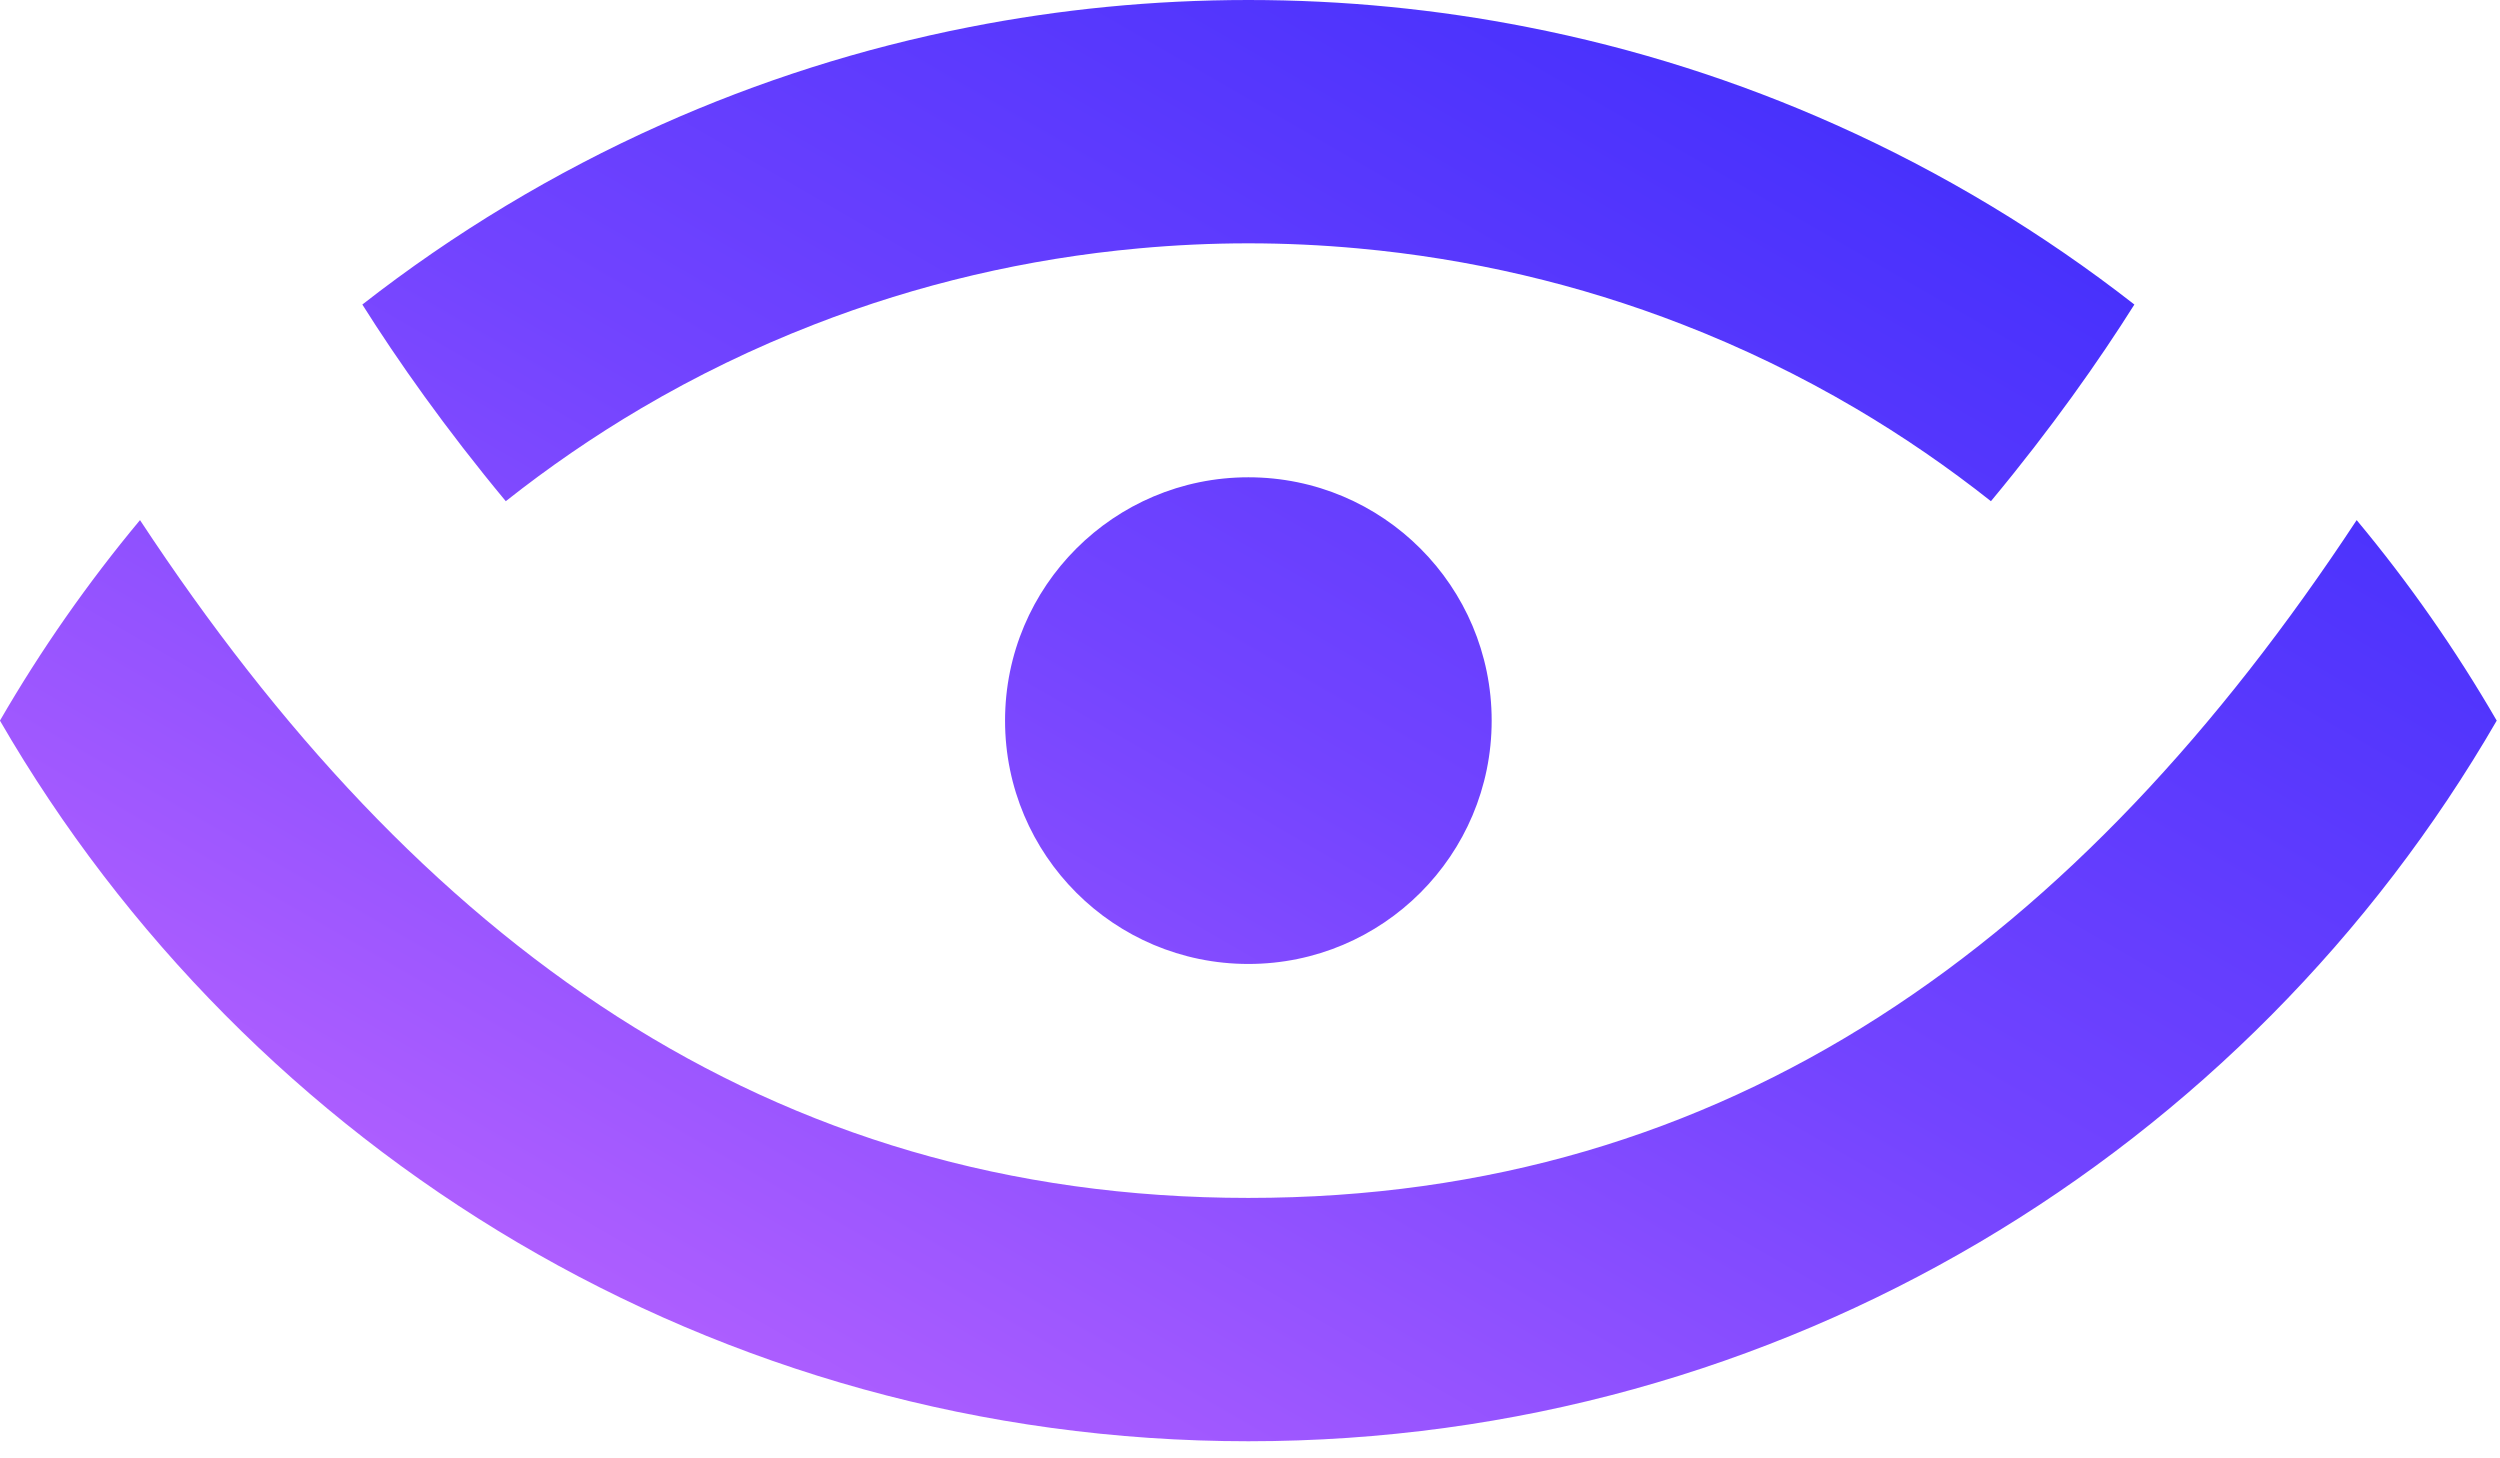<?xml version="1.0" encoding="utf-8"?>
<svg xmlns="http://www.w3.org/2000/svg" fill="none" height="100%" overflow="visible" preserveAspectRatio="none" style="display: block;" viewBox="0 0 48 28" width="100%">
<g clip-path="url(#clip0_0_222)" id="concept#4(02)">
<path d="M45.248 9.986C46.249 11.187 47.15 12.476 47.937 13.836C43.152 22.107 34.21 27.672 23.968 27.672C13.726 27.672 4.784 22.107 -0.001 13.836C0.786 12.476 1.687 11.187 2.688 9.986C8.01 18.072 14.735 23 23.968 23C33.201 23 39.926 18.072 45.248 9.986ZM23.969 9.164C26.549 9.164 28.64 11.256 28.64 13.836C28.64 16.416 26.549 18.508 23.969 18.508C21.389 18.508 19.297 16.417 19.297 13.836C19.297 11.255 21.389 9.164 23.969 9.164ZM23.968 0C25.802 0 27.593 0.179 29.326 0.52C31.391 0.924 33.373 1.558 35.245 2.395C37.302 3.315 39.226 4.477 40.98 5.847C40.305 6.919 39.391 8.221 38.226 9.623C37.403 8.972 36.535 8.375 35.627 7.84C34.563 7.213 33.453 6.676 32.307 6.231C30.315 5.456 28.216 4.964 26.074 4.769C25.376 4.705 24.673 4.672 23.968 4.672C23.263 4.672 22.561 4.705 21.863 4.769C19.721 4.964 17.622 5.456 15.63 6.231C14.485 6.676 13.374 7.213 12.31 7.84C11.402 8.375 10.534 8.972 9.711 9.623C8.546 8.221 7.632 6.919 6.957 5.847C8.711 4.477 10.635 3.315 12.692 2.395C14.564 1.559 16.546 0.924 18.611 0.52C20.343 0.179 22.135 0 23.968 0Z" fill="url(#paint0_linear_0_222)" id="Union"/>
</g>
<defs>
<linearGradient gradientUnits="userSpaceOnUse" id="paint0_linear_0_222" x1="-0.001" x2="23.962" y1="27.672" y2="-13.839">
<stop stop-color="#CC6CFF"/>
<stop offset="0.5" stop-color="#7344FF"/>
<stop offset="1" stop-color="#3127FB"/>
</linearGradient>
<clipPath id="clip0_0_222">
<rect fill="white" height="27.679" width="48"/>
</clipPath>
</defs>
</svg>